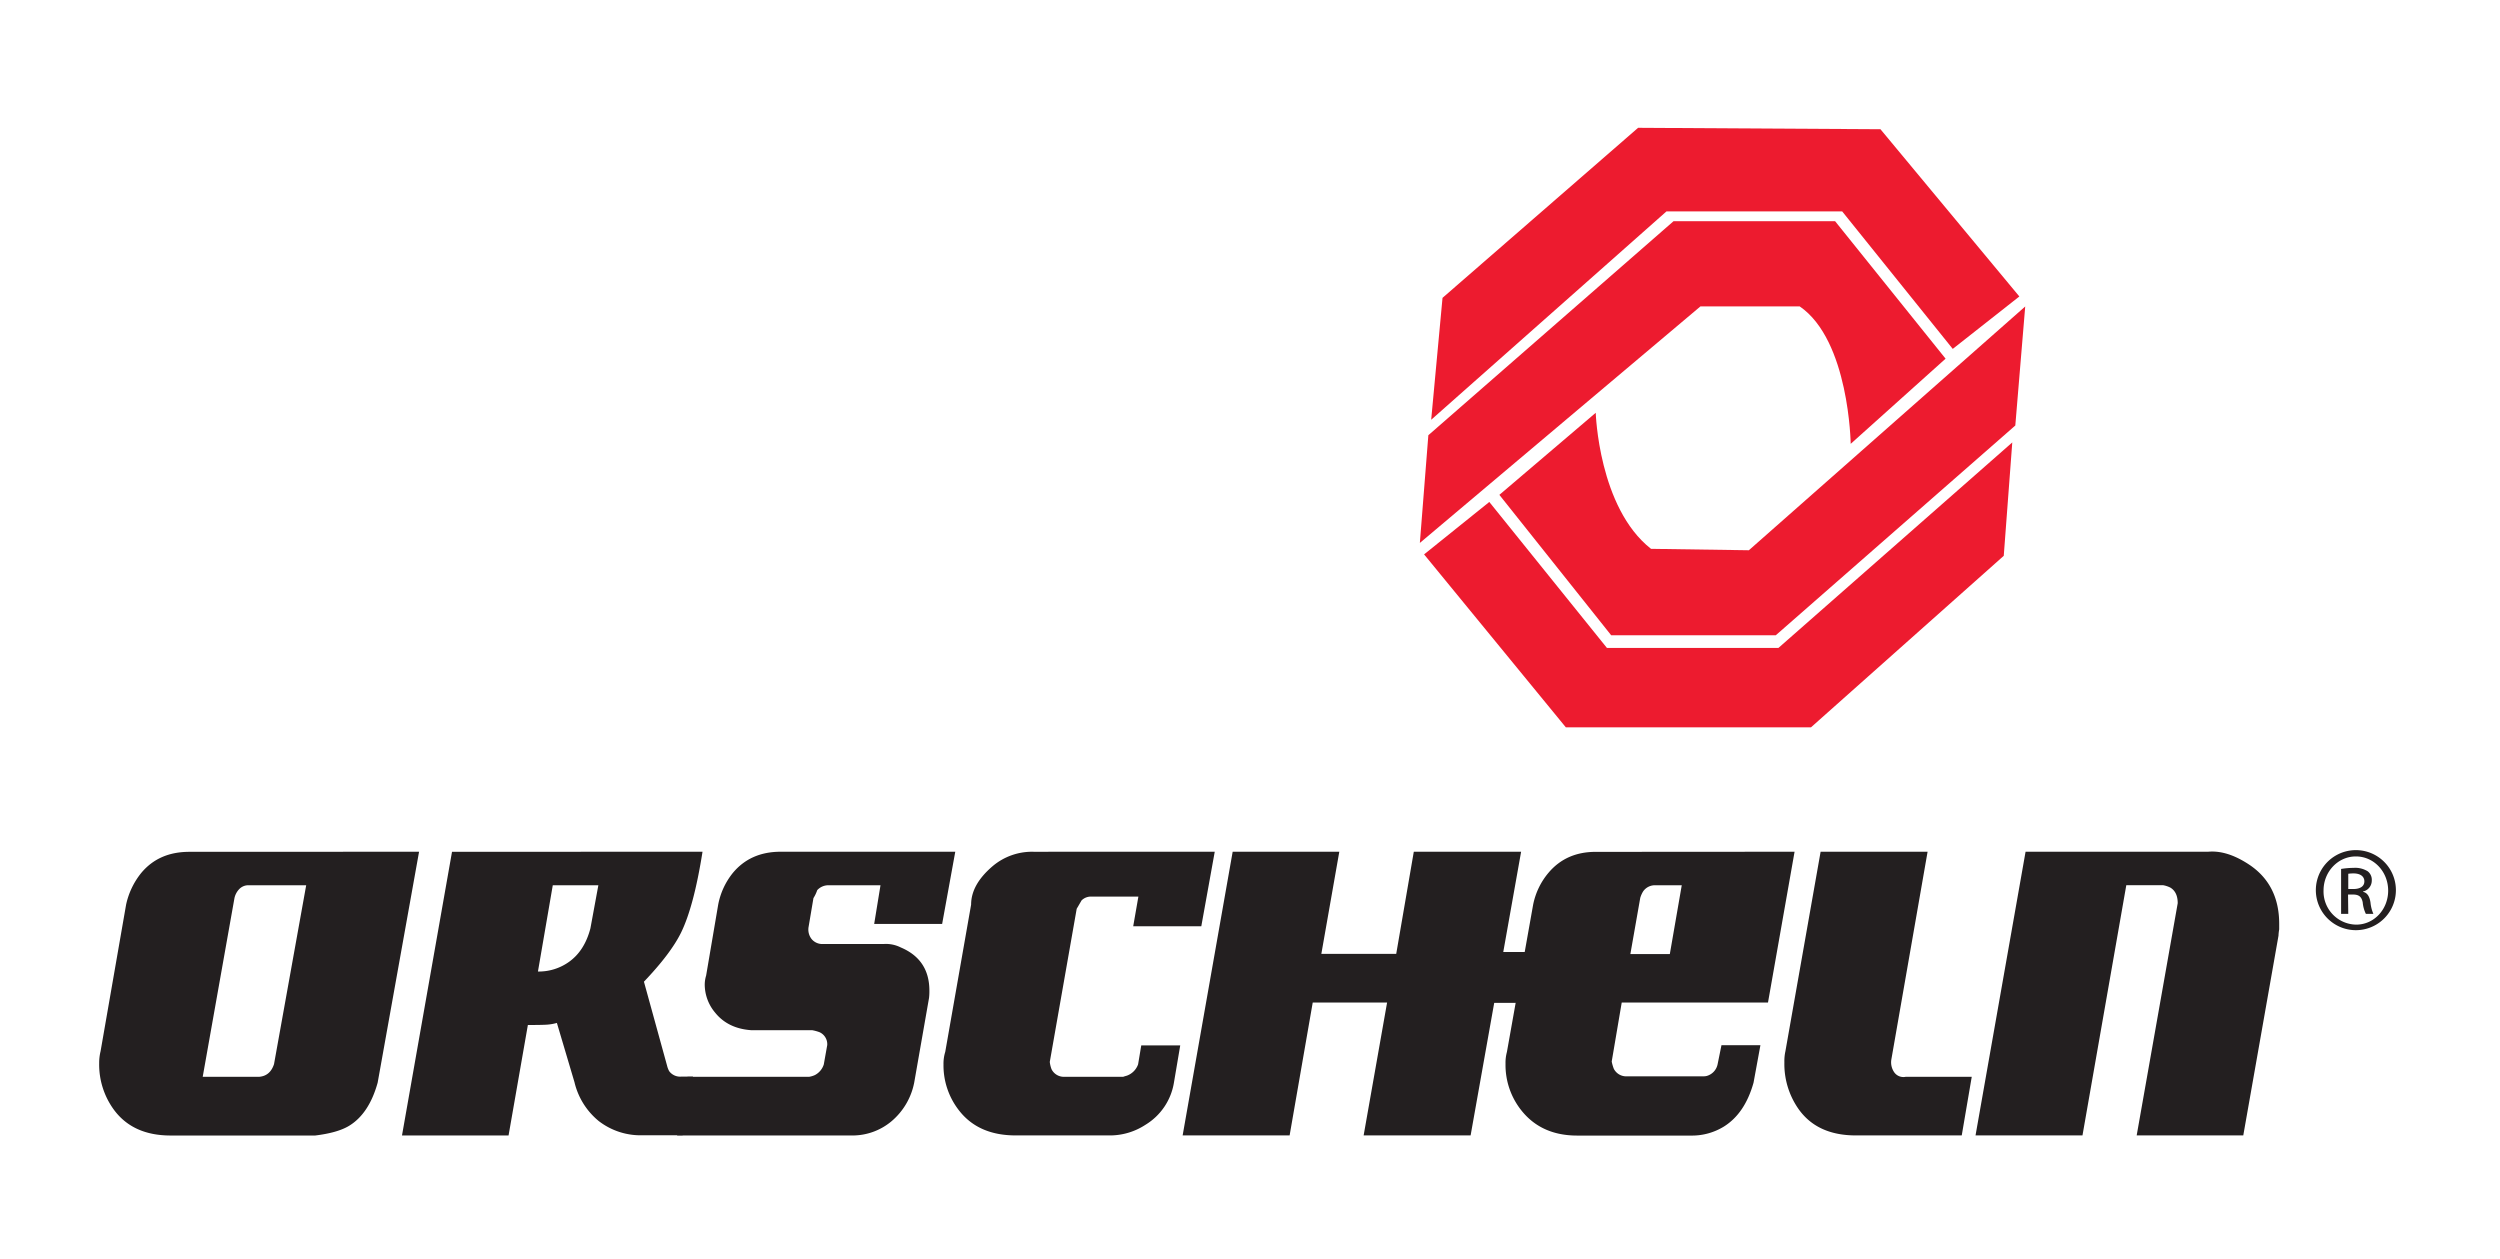 <svg id="Layer_1" data-name="Layer 1" xmlns="http://www.w3.org/2000/svg" viewBox="0 0 792 399">
  <defs>
    <style>
      .cls-1 {
        fill: #ed1b2f;
      }

      .cls-2 {
        fill: #231f20;
      }
    </style>
  </defs>
  <title>Orscheln_Logo_2017</title>
  <g>
    <g>
      <polygon class="cls-1" points="453.4 132.98 527.93 66.98 583.61 66.98 618.63 110.53 639.73 93.92 595.73 40.94 518.95 40.49 456.99 94.36 453.4 132.98"/>
      <path class="cls-1" d="M449.81,172l2.69-34.12,77.67-67.8h51.19l35,43.55L586.3,140.61s-.45-32.78-16.16-43.55H538.71Z"/>
      <path class="cls-1" d="M475,156.77l30.53-26s.9,30.08,17.51,43.1l31,.45,87.55-77.23-3.14,37.71-75.88,66.45H510.42Z"/>
      <polygon class="cls-1" points="451.15 175.63 471.81 159.02 509.08 205.27 563.4 205.27 637.49 140.16 634.79 176.08 573.73 230.41 496.05 230.41 451.15 175.63"/>
    </g>
    <g>
      <g>
        <path class="cls-2" d="M132.76,269.83,119.64,343q-2.74,9.84-9.07,13.67-3.61,2.19-10.71,3.06H54.05q-12.13,0-18.15-8.42a24.25,24.25,0,0,1-4.48-14.54,15.26,15.26,0,0,1,.44-3.72l8.09-46.46a24,24,0,0,1,4.81-10.06q5.57-6.67,15.19-6.67ZM97,280.45H78.87a4,4,0,0,0-3.12,1.26,5.94,5.94,0,0,0-1.47,2.79L64.22,341.12h18q3.39-.33,4.59-4Z"/>
        <path class="cls-2" d="M222.56,269.83q-2.73,17.27-6.78,25.58Q212.51,302.08,204,311l7.32,26.57a7.32,7.32,0,0,0,.66,1.75,4.31,4.31,0,0,0,3.83,1.75h3.72l-3.28,18.58H203.65a21.66,21.66,0,0,1-13.94-4.48A22.59,22.59,0,0,1,182,342.86l-5.58-18.8a15,15,0,0,1-3.12.55q-1.58.11-6.07.11l-6.12,35H127.35l15.85-89.87Zm-33,10.62H175.12l-4.7,27.33a16.44,16.44,0,0,0,9.84-3.06q4.92-3.5,6.78-10.61Z"/>
        <path class="cls-2" d="M302.63,269.83l-4.16,22.88H276.94l2-12.26H262.29A4.78,4.78,0,0,0,258.9,282a11.72,11.72,0,0,1-1.2,2.52l-1.53,9.07a4.87,4.87,0,0,0,.93,3.88,4.4,4.4,0,0,0,3.66,1.59H280a10.39,10.39,0,0,1,5.36,1.09q9.07,3.83,9.07,13.69a17.68,17.68,0,0,1-.11,2.3l-4.7,26.83a21.37,21.37,0,0,1-7.21,12.26,19.24,19.24,0,0,1-12.57,4.49H214.52l3.28-18.58h38.48a7.06,7.06,0,0,0,1.86-.55,5.72,5.72,0,0,0,2.84-3.39l1.09-6.13a4.18,4.18,0,0,0-2.4-4.05,13.17,13.17,0,0,0-2.41-.66H237.91q-7.33-.54-11.37-5.57a13.9,13.9,0,0,1-3.28-9,10.07,10.07,0,0,1,.44-2.73l3.83-22.51a22.79,22.79,0,0,1,4.59-9.95q5.58-6.77,15.19-6.77Z"/>
        <path class="cls-2" d="M384.83,269.83l-4.26,23.62H359l1.64-9.4H345.91a4.21,4.21,0,0,0-3.28,1.21q-1,1.75-1.53,2.63l-8.53,48.52a9.61,9.61,0,0,0,.55,2.3,4.35,4.35,0,0,0,4.26,2.41h18.47c.44-.15.8-.26,1.09-.33a5.89,5.89,0,0,0,3.61-3.61l1-6H373.9l-2,11.81a19.22,19.22,0,0,1-9,13.33A20.59,20.59,0,0,1,352,359.7H321.75q-12,0-18.15-8.2a23.13,23.13,0,0,1-4.7-14.32,12.48,12.48,0,0,1,.55-3.93l8.2-46.68q0-6.34,6.78-12.14a19.31,19.31,0,0,1,13-4.59Z"/>
        <path class="cls-2" d="M481.89,269.83l-16,89.87H432l7.43-42.09H415.87l-7.32,42.09H374.66l15.85-89.87h33.78l-5.69,32.36h23.72l5.57-32.36Z"/>
        <path class="cls-2" d="M568.52,269.83l-8.42,47.78H513.76l-3.17,18.68a13.57,13.57,0,0,0,.66,2.29,4.4,4.4,0,0,0,4.16,2.4h24.16a4.44,4.44,0,0,0,1.09-.11,4.85,4.85,0,0,0,3.5-3.83l1.2-5.92H557.7L555.52,343q-2.73,9.74-9.4,13.9a19.29,19.29,0,0,1-10.38,2.85H499.66q-11.37,0-17.71-8a23.07,23.07,0,0,1-5-14.76,12.91,12.91,0,0,1,.44-3.72l8.31-46.68a22.46,22.46,0,0,1,4.92-10.16q5.58-6.56,14.87-6.56Zm-35.74,10.62h-8.43a4.5,4.5,0,0,0-3.84,2,8.56,8.56,0,0,0-.88,2l-3.13,17.8H529Z"/>
        <path class="cls-2" d="M624.65,341.12l-3.17,18.58H587.92q-12.35,0-18.26-8.53a24.85,24.85,0,0,1-4.37-14.65,14.82,14.82,0,0,1,.33-3.5l11.15-63.19h33.89l-11.48,65.81a5.52,5.52,0,0,0,.87,4,3.54,3.54,0,0,0,3.72,1.48Z"/>
        <path class="cls-2" d="M721.83,296.41,710.67,359.7H676.9l13-73.57q0-3.5-2.3-4.92a8.34,8.34,0,0,0-2.29-.77h-11.7L659.73,359.7H625.85l15.85-89.87h57.83q5.91-.55,12.79,3.94,9.73,6.34,9.73,18.91v1.75A13.13,13.13,0,0,0,721.83,296.41Z"/>
      </g>
      <polygon class="cls-2" points="470.32 301.6 489.45 301.6 487.47 317.71 469.85 317.71 470.32 301.6"/>
    </g>
    <path class="cls-2" d="M746.37,269.32a12.68,12.68,0,1,1-.06,0Zm-.06,2c-5.61,0-10.21,4.82-10.21,10.77a10.5,10.5,0,0,0,10.26,10.83c5.67.06,10.21-4.76,10.21-10.77s-4.54-10.83-10.21-10.83Zm-2.38,18.2h-2.27V275.28a25.48,25.48,0,0,1,4-.34,7.48,7.48,0,0,1,4.42,1.08,3.41,3.41,0,0,1,1.3,2.95,3.54,3.54,0,0,1-2.78,3.46v.11c1.25.23,2.1,1.36,2.38,3.46a11.69,11.69,0,0,0,.91,3.52h-2.38a10.47,10.47,0,0,1-1-3.63c-.34-1.81-1.25-2.5-3.06-2.5h-1.59Zm0-7.88h1.64c1.87,0,3.46-.68,3.46-2.44,0-1.25-.91-2.5-3.46-2.5a11.09,11.09,0,0,0-1.64.11Z"/>
  </g>
</svg>
